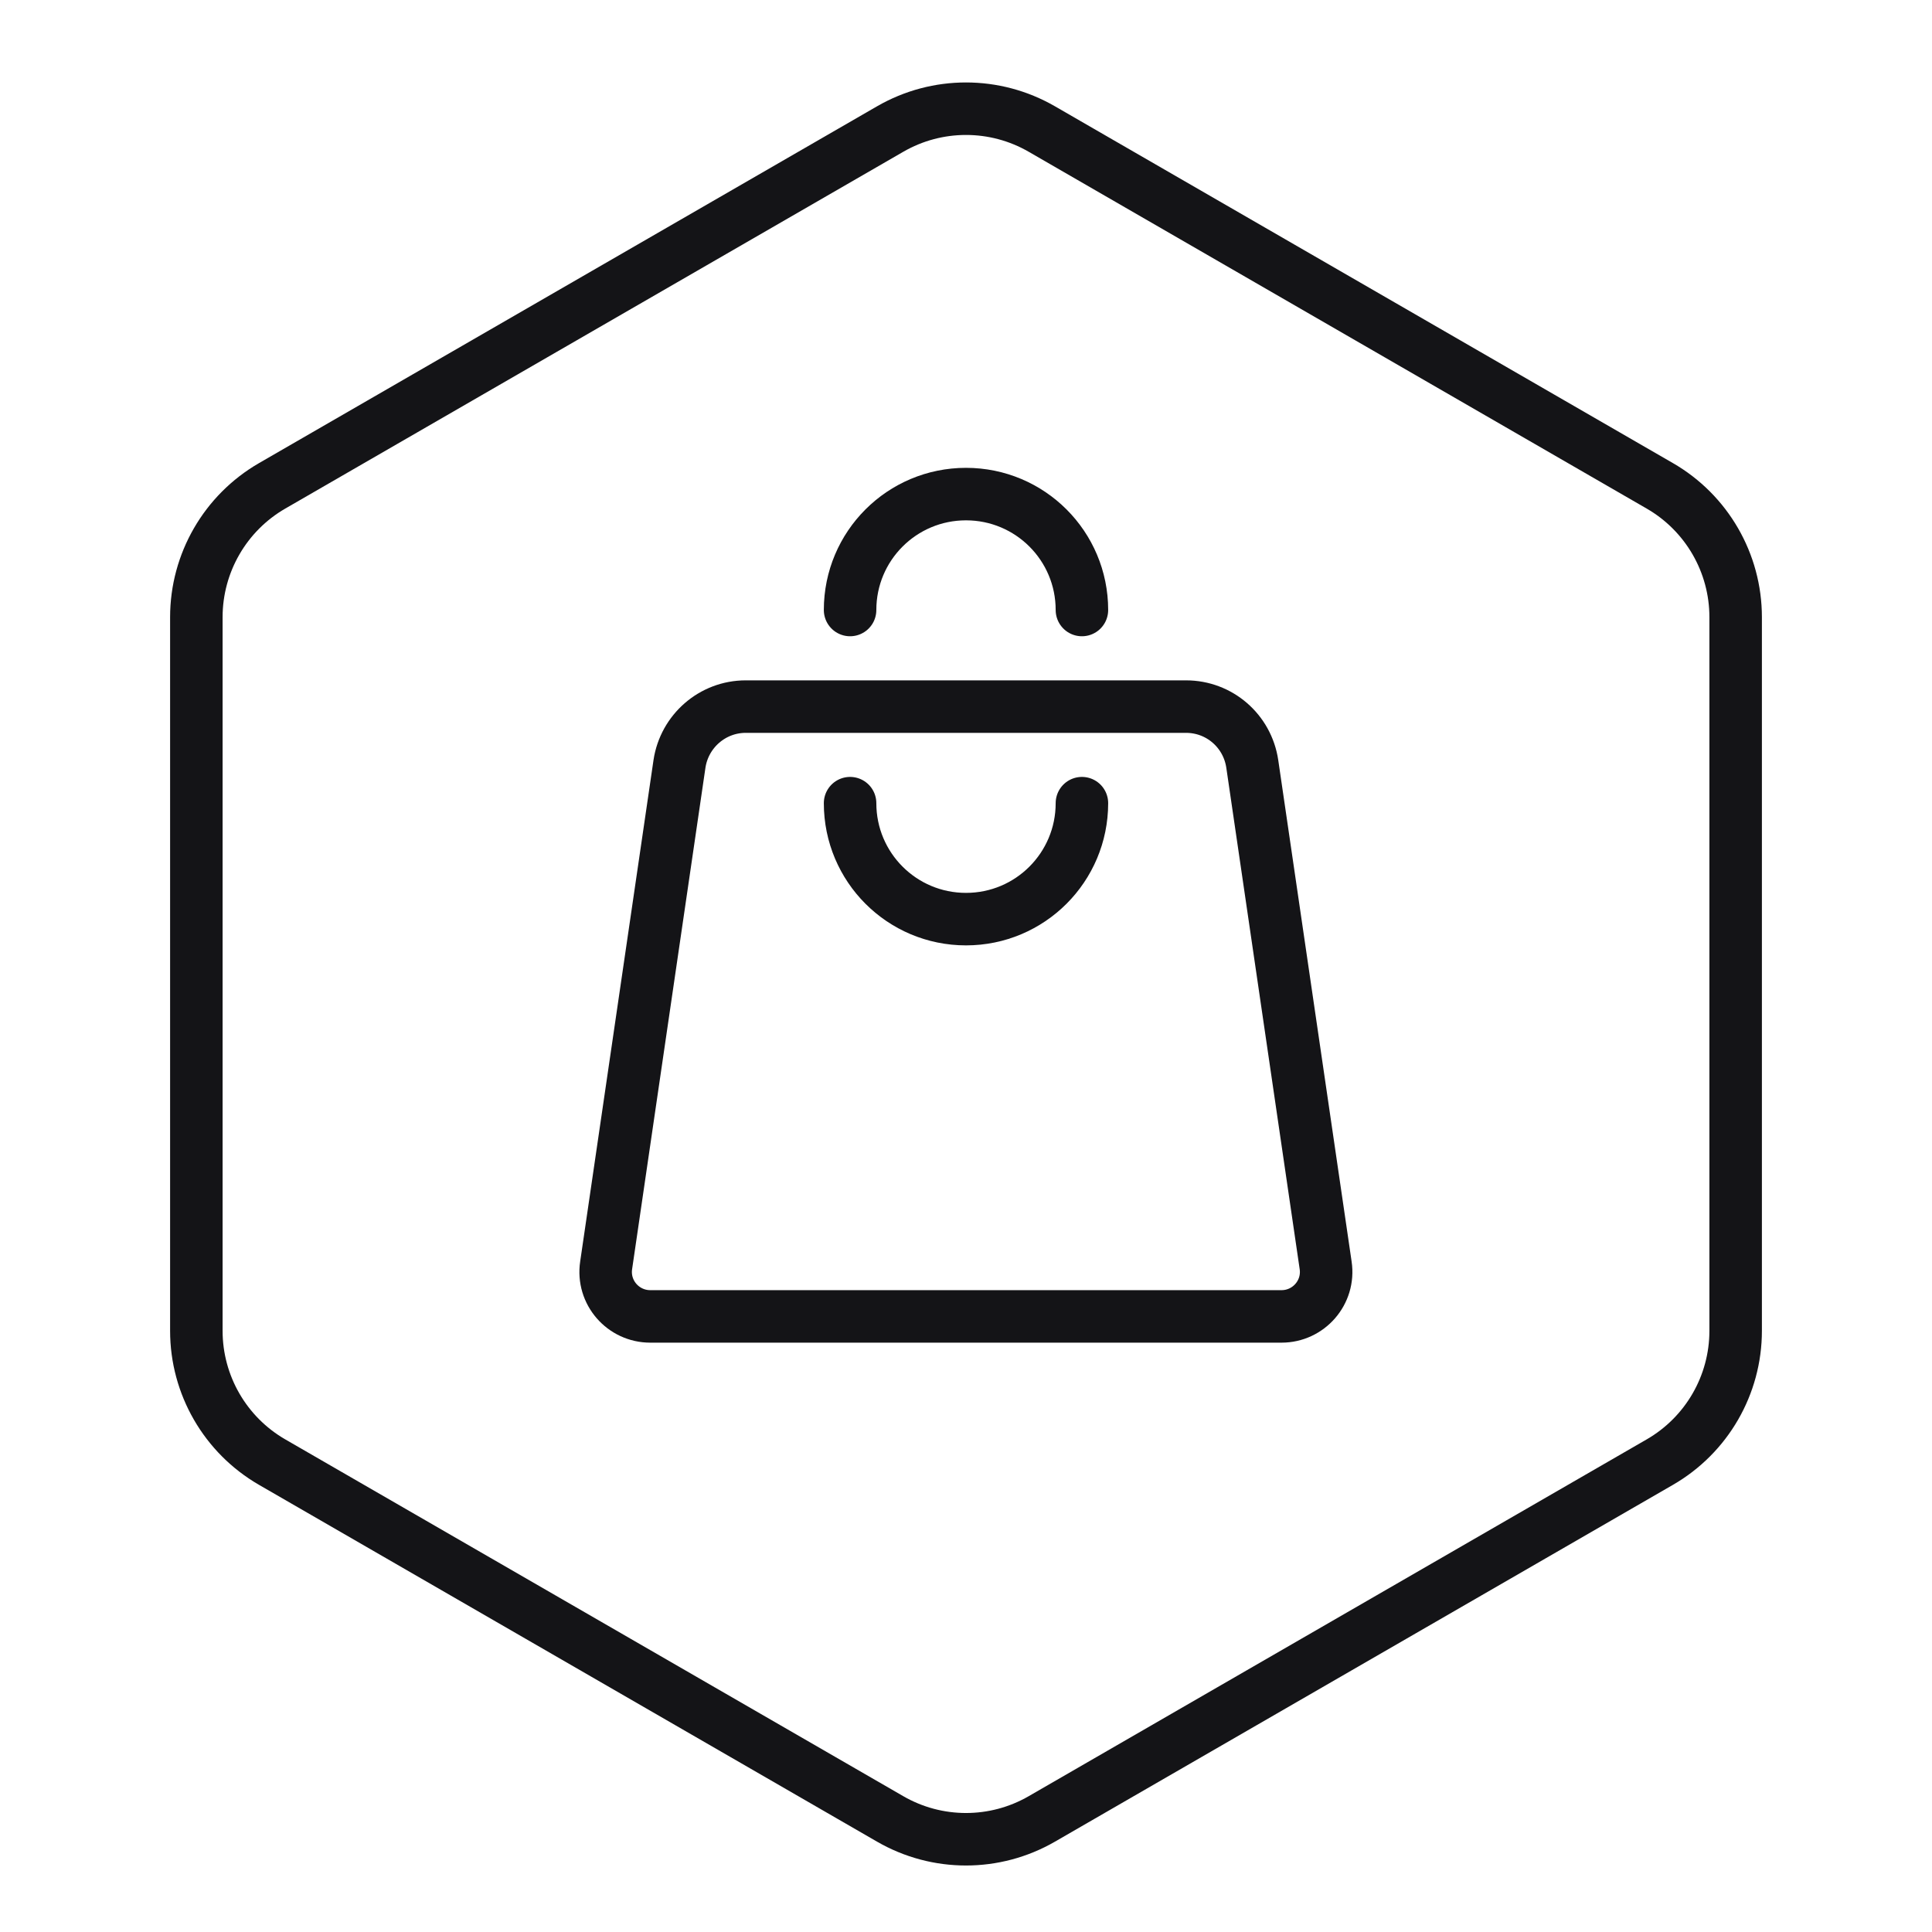 <svg width="46" height="46" viewBox="0 0 46 46" fill="none" xmlns="http://www.w3.org/2000/svg">
<path d="M21.195 3.072C22.312 2.427 23.688 2.427 24.805 3.072L39.52 11.568C40.637 12.213 41.325 13.405 41.325 14.694V31.686C41.325 32.976 40.637 34.167 39.52 34.812L24.805 43.308C23.688 43.953 22.312 43.953 21.195 43.308L6.479 34.812C5.363 34.167 4.675 32.976 4.675 31.686V14.694C4.675 13.405 5.363 12.213 6.479 11.568L21.195 3.072Z" stroke="#141417" stroke-width="1.25"/>
<path d="M30.512 31.343H15.483C14.835 31.343 14.336 30.77 14.432 30.127L16.178 18.188C16.295 17.408 16.964 16.824 17.755 16.824H28.24C29.031 16.824 29.7 17.402 29.816 18.188L31.563 30.127C31.659 30.77 31.159 31.343 30.512 31.343Z" stroke="#141417" stroke-width="1.25" stroke-linecap="round"/>
<path d="M25.76 14.524C25.76 12.998 24.526 11.764 23 11.764C21.474 11.764 20.24 12.998 20.24 14.524" stroke="#141417" stroke-width="1.25" stroke-linecap="round"/>
<path d="M20.24 19.123C20.24 20.649 21.474 21.884 23 21.884C24.526 21.884 25.76 20.649 25.76 19.123" stroke="#141417" stroke-width="1.25" stroke-linecap="round"/>
</svg>
